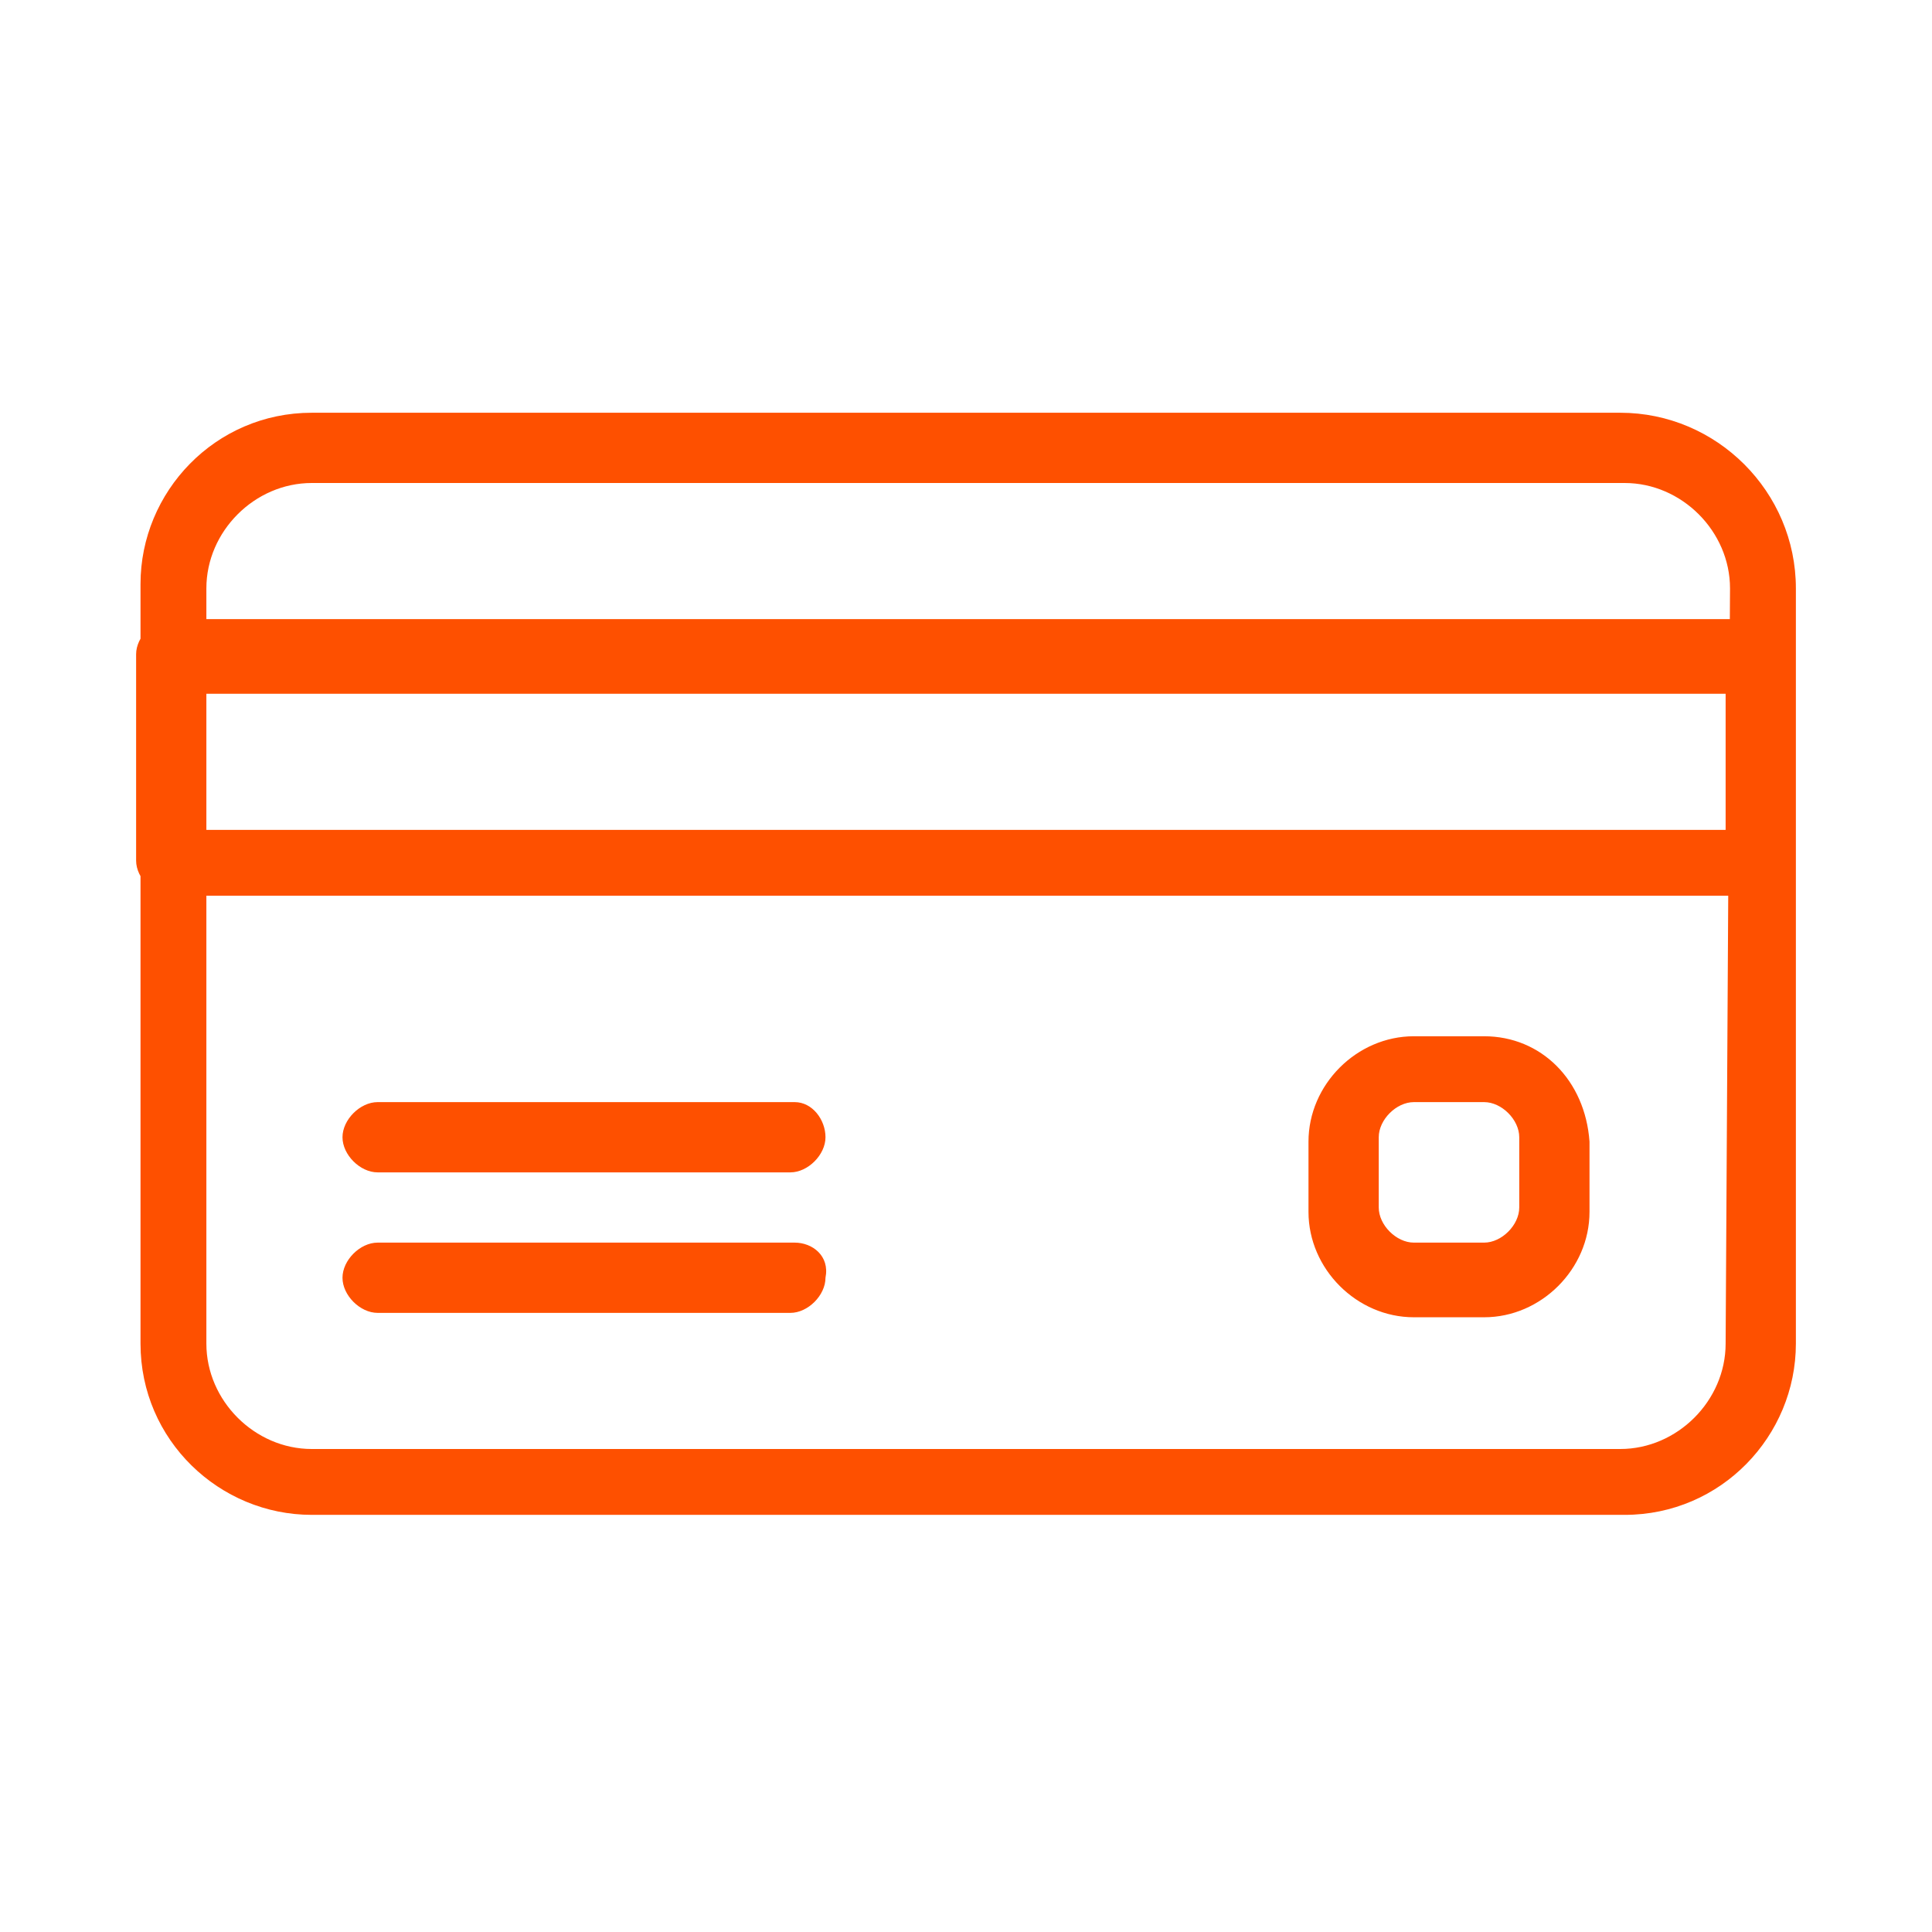 <svg width="44" height="44" fill="none" xmlns="http://www.w3.org/2000/svg"><path d="M36.9 9.4H7.1c-2.2 0-3.9 1.8-3.9 3.9v17.3c0 2.2 1.8 3.9 3.9 3.9H37c2.2 0 3.9-1.8 3.9-3.9V13.4c0-2.2-1.8-4-4-4Zm2.4 21.2c0 1.3-1.1 2.4-2.4 2.4H7.1c-1.3 0-2.4-1.1-2.4-2.4V13.4c0-1.3 1.1-2.4 2.4-2.4H37c1.3 0 2.4 1.1 2.4 2.4l-.1 17.2Zm.8-16.5H3.9c-.4 0-.8.4-.8.8v4.7c0 .4.4.8.8.8H40c.4 0 .8-.4.8-.8v-4.7c.1-.4-.3-.8-.7-.8Zm-.8 4.8H4.7v-3.1h34.6v3.1Zm-21.2 6.2H8.6c-.4 0-.8.4-.8.8s.4.8.8.8H18c.4 0 .8-.4.8-.8s-.3-.8-.7-.8Zm0 3.2H8.6c-.4 0-.8.4-.8.8s.4.8.8.8H18c.4 0 .8-.4.8-.8.1-.5-.3-.8-.7-.8Zm15.7-4.7h-1.6c-1.3 0-2.4 1.1-2.4 2.4v1.6c0 1.3 1.1 2.4 2.4 2.4h1.6c1.3 0 2.4-1.1 2.4-2.4V26c-.1-1.4-1.1-2.4-2.4-2.4Zm.8 3.9c0 .4-.4.8-.8.8h-1.6c-.4 0-.8-.4-.8-.8v-1.6c0-.4.4-.8.8-.8h1.6c.4 0 .8.4.8.8v1.6Z" fill="#FE5000"/></svg>